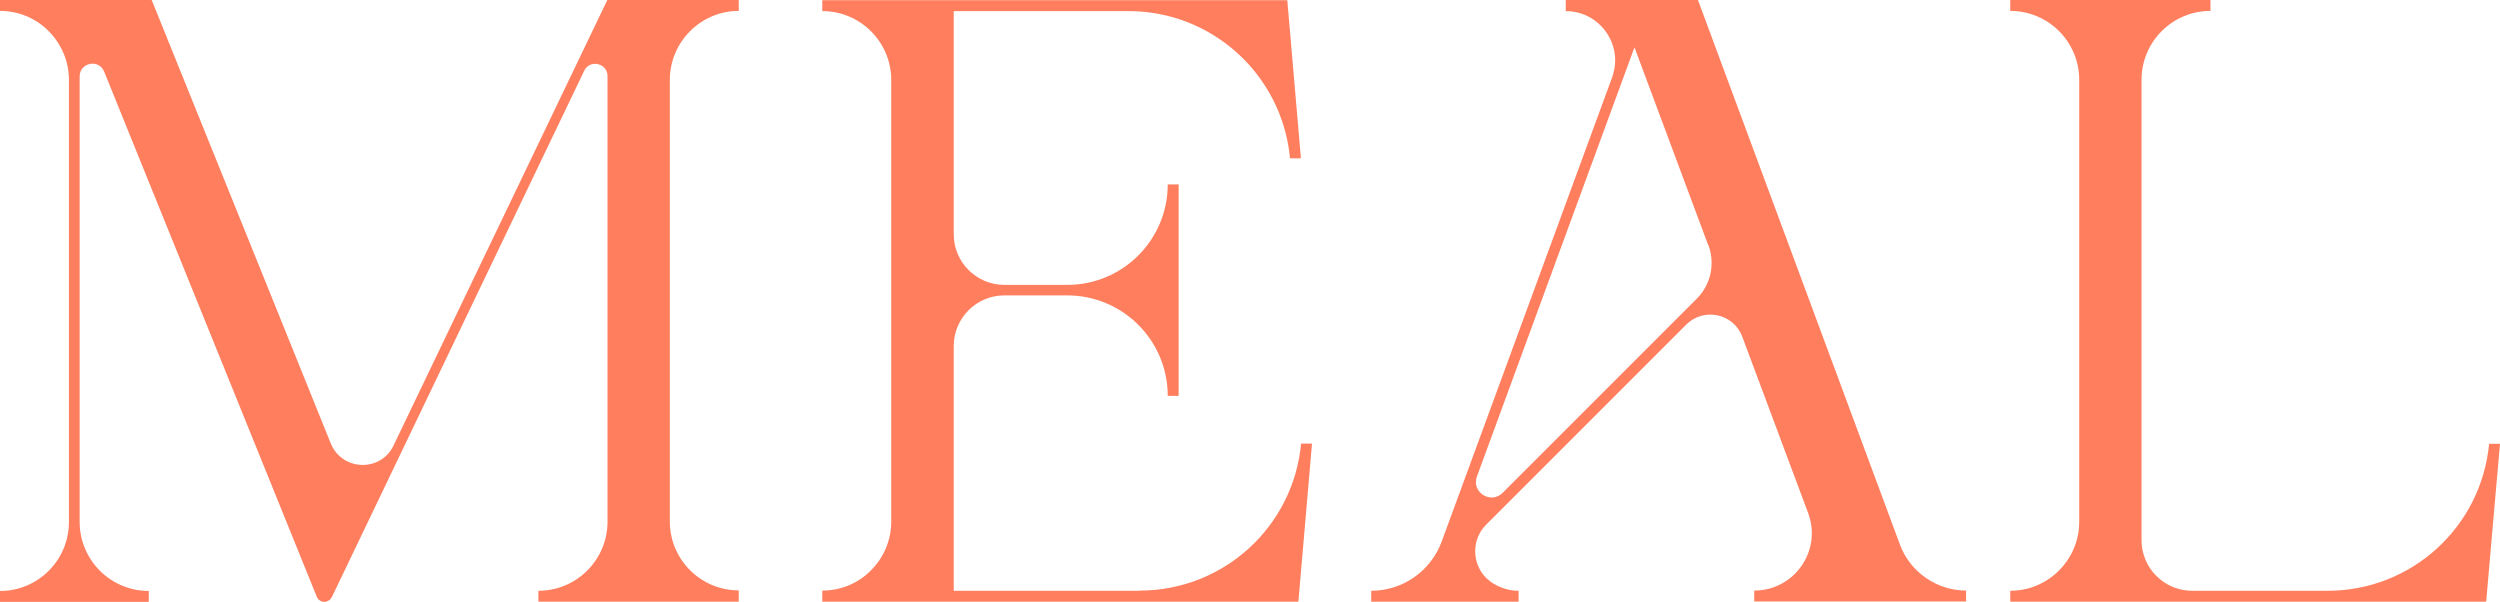 <?xml version="1.0" encoding="UTF-8"?>
<svg id="_レイヤー_2" data-name="レイヤー 2" xmlns="http://www.w3.org/2000/svg" viewBox="0 0 128.39 30.9">
  <defs>
    <style>
      .cls-1 {
        fill: #ff7e5e;
        stroke-width: 0px;
      }
    </style>
  </defs>
  <g id="design">
    <g>
      <path class="cls-1" d="M37.94,30.9h-10.29v-.56c.98,0,1.87-.4,2.51-1.04.64-.64,1.04-1.53,1.04-2.51V3.91c0-.67-.91-.88-1.2-.27l-12.96,27.03c-.04.07-.09.13-.16.17-.07.04-.14.07-.22.07-.17,0-.32-.1-.39-.26L5.35,3.68c-.27-.67-1.26-.47-1.26.25v22.87c0,.98.4,1.87,1.04,2.51.64.64,1.53,1.04,2.51,1.04v.56H0v-.56c1.96,0,3.54-1.59,3.54-3.54V4.11c0-.98-.4-1.87-1.04-2.51C1.87.96.98.56,0,.56v-.56h7.79l9.2,22.78c.58,1.41,2.56,1.48,3.22.1L31.19,0h0s6.75,0,6.75,0v.56c-.98,0-1.86.4-2.5,1.04-.64.64-1.04,1.53-1.04,2.5v22.68c0,1.96,1.59,3.54,3.54,3.54v.56Z"/>
      <path class="cls-1" d="M58.53,30.33c4.3,0,7.89-3.27,8.29-7.55h.56l-.7,8.12h-24.45v-.57c.98,0,1.86-.39,2.5-1.04.64-.64,1.04-1.52,1.04-2.5V4.11c0-1.96-1.59-3.54-3.54-3.54v-.56h23.88l.7,8.12h-.56c-.4-4.28-3.99-7.56-8.29-7.56h-8.98v11.46c0,1.43,1.16,2.6,2.6,2.6h3.23c2.85,0,5.16-2.31,5.16-5.16h.56v10.86h-.56c0-2.85-2.31-5.16-5.16-5.16h-3.23c-1.44,0-2.6,1.17-2.6,2.6v12.57h9.55Z"/>
      <path class="cls-1" d="M100.97,30.33v.56h-10.88v-.56c2.06,0,3.49-2.05,2.77-3.98l-3.38-9.05c-.44-1.2-1.98-1.53-2.88-.63l-10.28,10.28c-.38.38-.56.87-.56,1.36,0,.6.27,1.19.8,1.57.21.15.44.26.68.34.24.08.49.12.75.12v.56h-7.57v-.56c1.62,0,3.06-1.01,3.62-2.53l8.75-23.83c.1-.29.16-.59.16-.88,0-1.34-1.09-2.53-2.54-2.53V0h6.79l10.37,27.96c.26.71.74,1.31,1.34,1.72.6.42,1.32.65,2.08.65ZM87.73,12.6l-3.79-10.17-8.09,22.04c-.3.8.71,1.45,1.32.84l9.97-9.97c.72-.72.95-1.79.6-2.74Z"/>
      <path class="cls-1" d="M128.19,25.06l-.51,5.84h-10.98s-13.46,0-13.46,0v-.56c.98,0,1.86-.4,2.5-1.04.64-.64,1.04-1.52,1.04-2.5V4.1c0-1.95-1.58-3.54-3.54-3.54v-.56h10.28v.56h0c-1.95,0-3.54,1.58-3.54,3.54v23.64c0,1.43,1.16,2.6,2.6,2.6h6.96c4.3,0,7.89-3.27,8.29-7.55h0s.56,0,.56,0l-.2,2.28Z"/>
    </g>
  </g>
</svg>